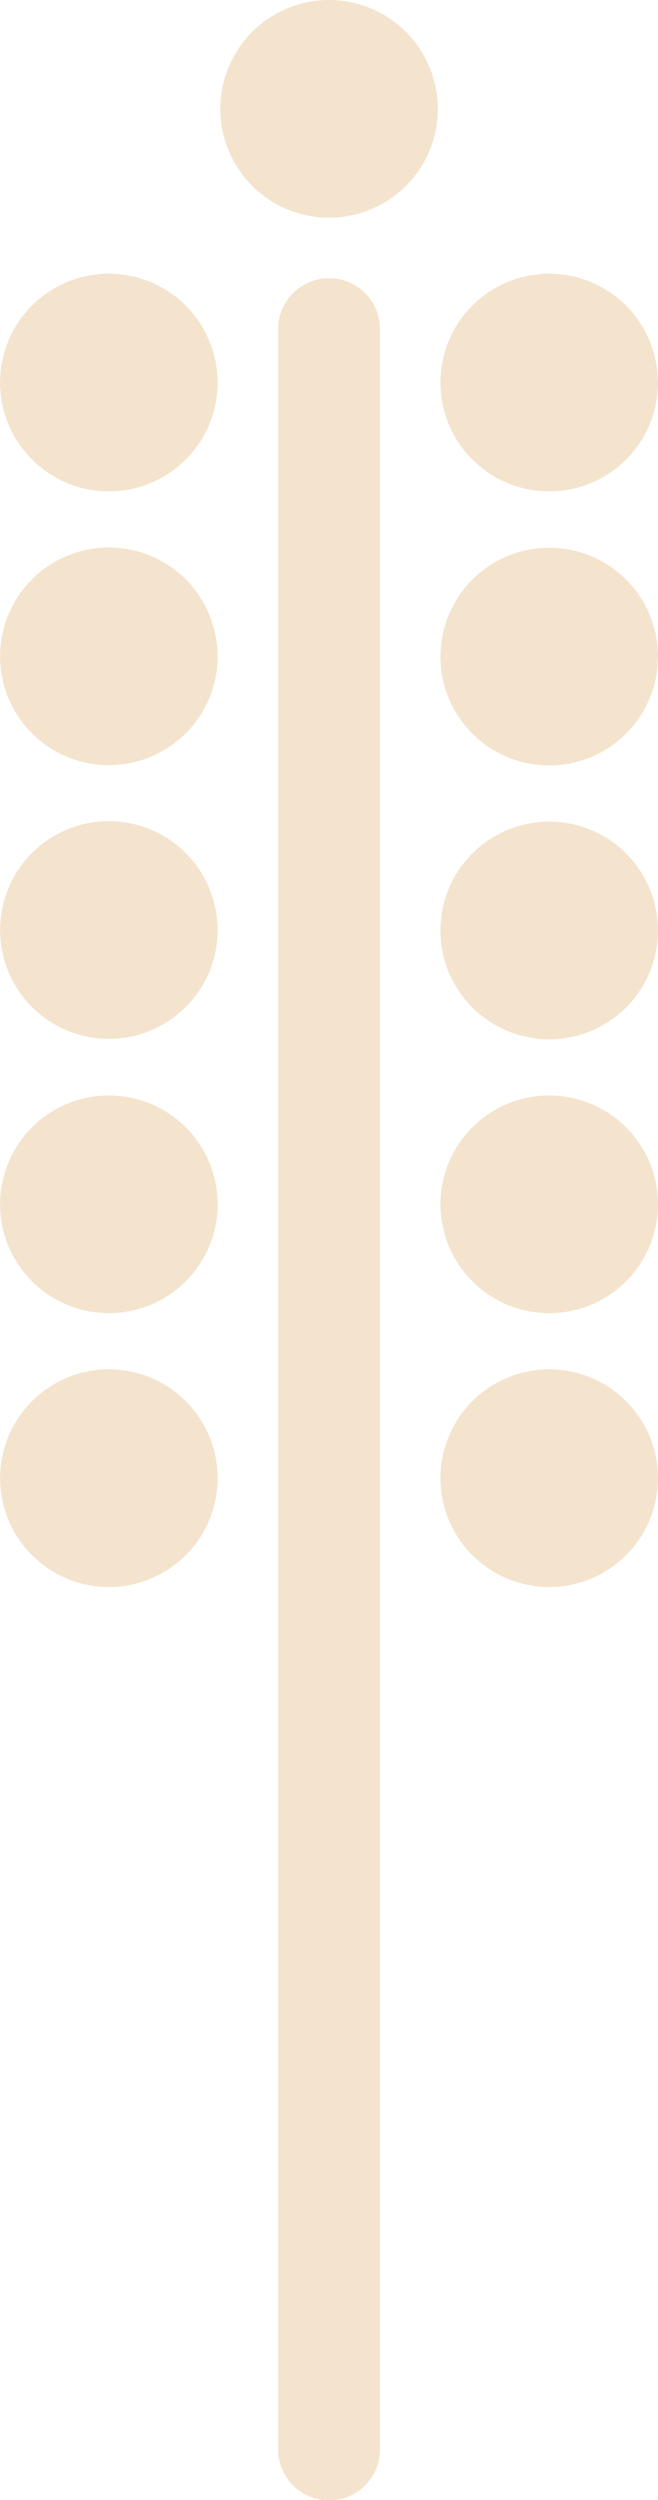 <?xml version="1.0"?>
<svg xmlns="http://www.w3.org/2000/svg" xmlns:xlink="http://www.w3.org/1999/xlink" id="Groupe_2672" data-name="Groupe 2672" width="7.422" height="28.18" viewBox="0 0 7.422 28.18">
  <defs>
    <clipPath id="clip-path">
      <rect id="Rectangle_16622" data-name="Rectangle 16622" width="7.422" height="28.18" fill="#f4e4ce"/>
    </clipPath>
  </defs>
  <g id="Groupe_2671" data-name="Groupe 2671" clip-path="url(#clip-path)">
    <path id="Trac&#xE9;_76333" data-name="Trac&#xE9; 76333" d="M57.238,58.706V56.656a.574.574,0,1,0-1.149,0v23.9a.574.574,0,1,0,1.149,0V58.706Zm-1.149-1.635v3.237m0,1.161v3.237m0,1.161V69.1m0,1.161V73.5m1.149,0V70.265m0-1.161V65.867m0-1.161V61.469m0-1.161V57.071" transform="translate(-52.952 -52.946)" fill="#f4e4ce"/>
    <path id="Trac&#xE9;_76334" data-name="Trac&#xE9; 76334" d="M91.275,56.429A1.227,1.227,0,1,1,90.047,55.2a1.227,1.227,0,0,1,1.227,1.227" transform="translate(-83.853 -52.115)" fill="#f4e4ce"/>
    <path id="Trac&#xE9;_76335" data-name="Trac&#xE9; 76335" d="M46.865,1.227A1.227,1.227,0,1,1,45.637,0a1.227,1.227,0,0,1,1.227,1.227" transform="translate(-41.926)" fill="#f4e4ce"/>
    <path id="Trac&#xE9;_76336" data-name="Trac&#xE9; 76336" d="M2.455,56.429A1.227,1.227,0,1,1,1.227,55.2a1.227,1.227,0,0,1,1.227,1.227" transform="translate(0 -52.115)" fill="#f4e4ce"/>
    <path id="Trac&#xE9;_76337" data-name="Trac&#xE9; 76337" d="M91.275,111.63a1.227,1.227,0,1,1-1.227-1.227,1.227,1.227,0,0,1,1.227,1.227" transform="translate(-83.853 -104.229)" fill="#f4e4ce"/>
    <path id="Trac&#xE9;_76338" data-name="Trac&#xE9; 76338" d="M2.455,111.63A1.227,1.227,0,1,1,1.227,110.4a1.227,1.227,0,0,1,1.227,1.227" transform="translate(0 -104.229)" fill="#f4e4ce"/>
    <path id="Trac&#xE9;_76339" data-name="Trac&#xE9; 76339" d="M91.275,166.832a1.227,1.227,0,1,1-1.227-1.227,1.227,1.227,0,0,1,1.227,1.227" transform="translate(-83.853 -156.344)" fill="#f4e4ce"/>
    <path id="Trac&#xE9;_76340" data-name="Trac&#xE9; 76340" d="M2.455,166.832A1.227,1.227,0,1,1,1.227,165.6a1.227,1.227,0,0,1,1.227,1.227" transform="translate(0 -156.344)" fill="#f4e4ce"/>
    <path id="Trac&#xE9;_76341" data-name="Trac&#xE9; 76341" d="M91.275,222.034a1.227,1.227,0,1,1-1.227-1.227,1.227,1.227,0,0,1,1.227,1.227" transform="translate(-83.853 -208.459)" fill="#f4e4ce"/>
    <path id="Trac&#xE9;_76342" data-name="Trac&#xE9; 76342" d="M2.455,222.034a1.227,1.227,0,1,1-1.227-1.227,1.227,1.227,0,0,1,1.227,1.227" transform="translate(0 -208.459)" fill="#f4e4ce"/>
    <path id="Trac&#xE9;_76343" data-name="Trac&#xE9; 76343" d="M91.275,277.236a1.227,1.227,0,1,1-1.227-1.227,1.227,1.227,0,0,1,1.227,1.227" transform="translate(-83.853 -260.574)" fill="#f4e4ce"/>
    <path id="Trac&#xE9;_76344" data-name="Trac&#xE9; 76344" d="M2.455,277.236a1.227,1.227,0,1,1-1.227-1.227,1.227,1.227,0,0,1,1.227,1.227" transform="translate(0 -260.574)" fill="#f4e4ce"/>
  </g>
</svg>
